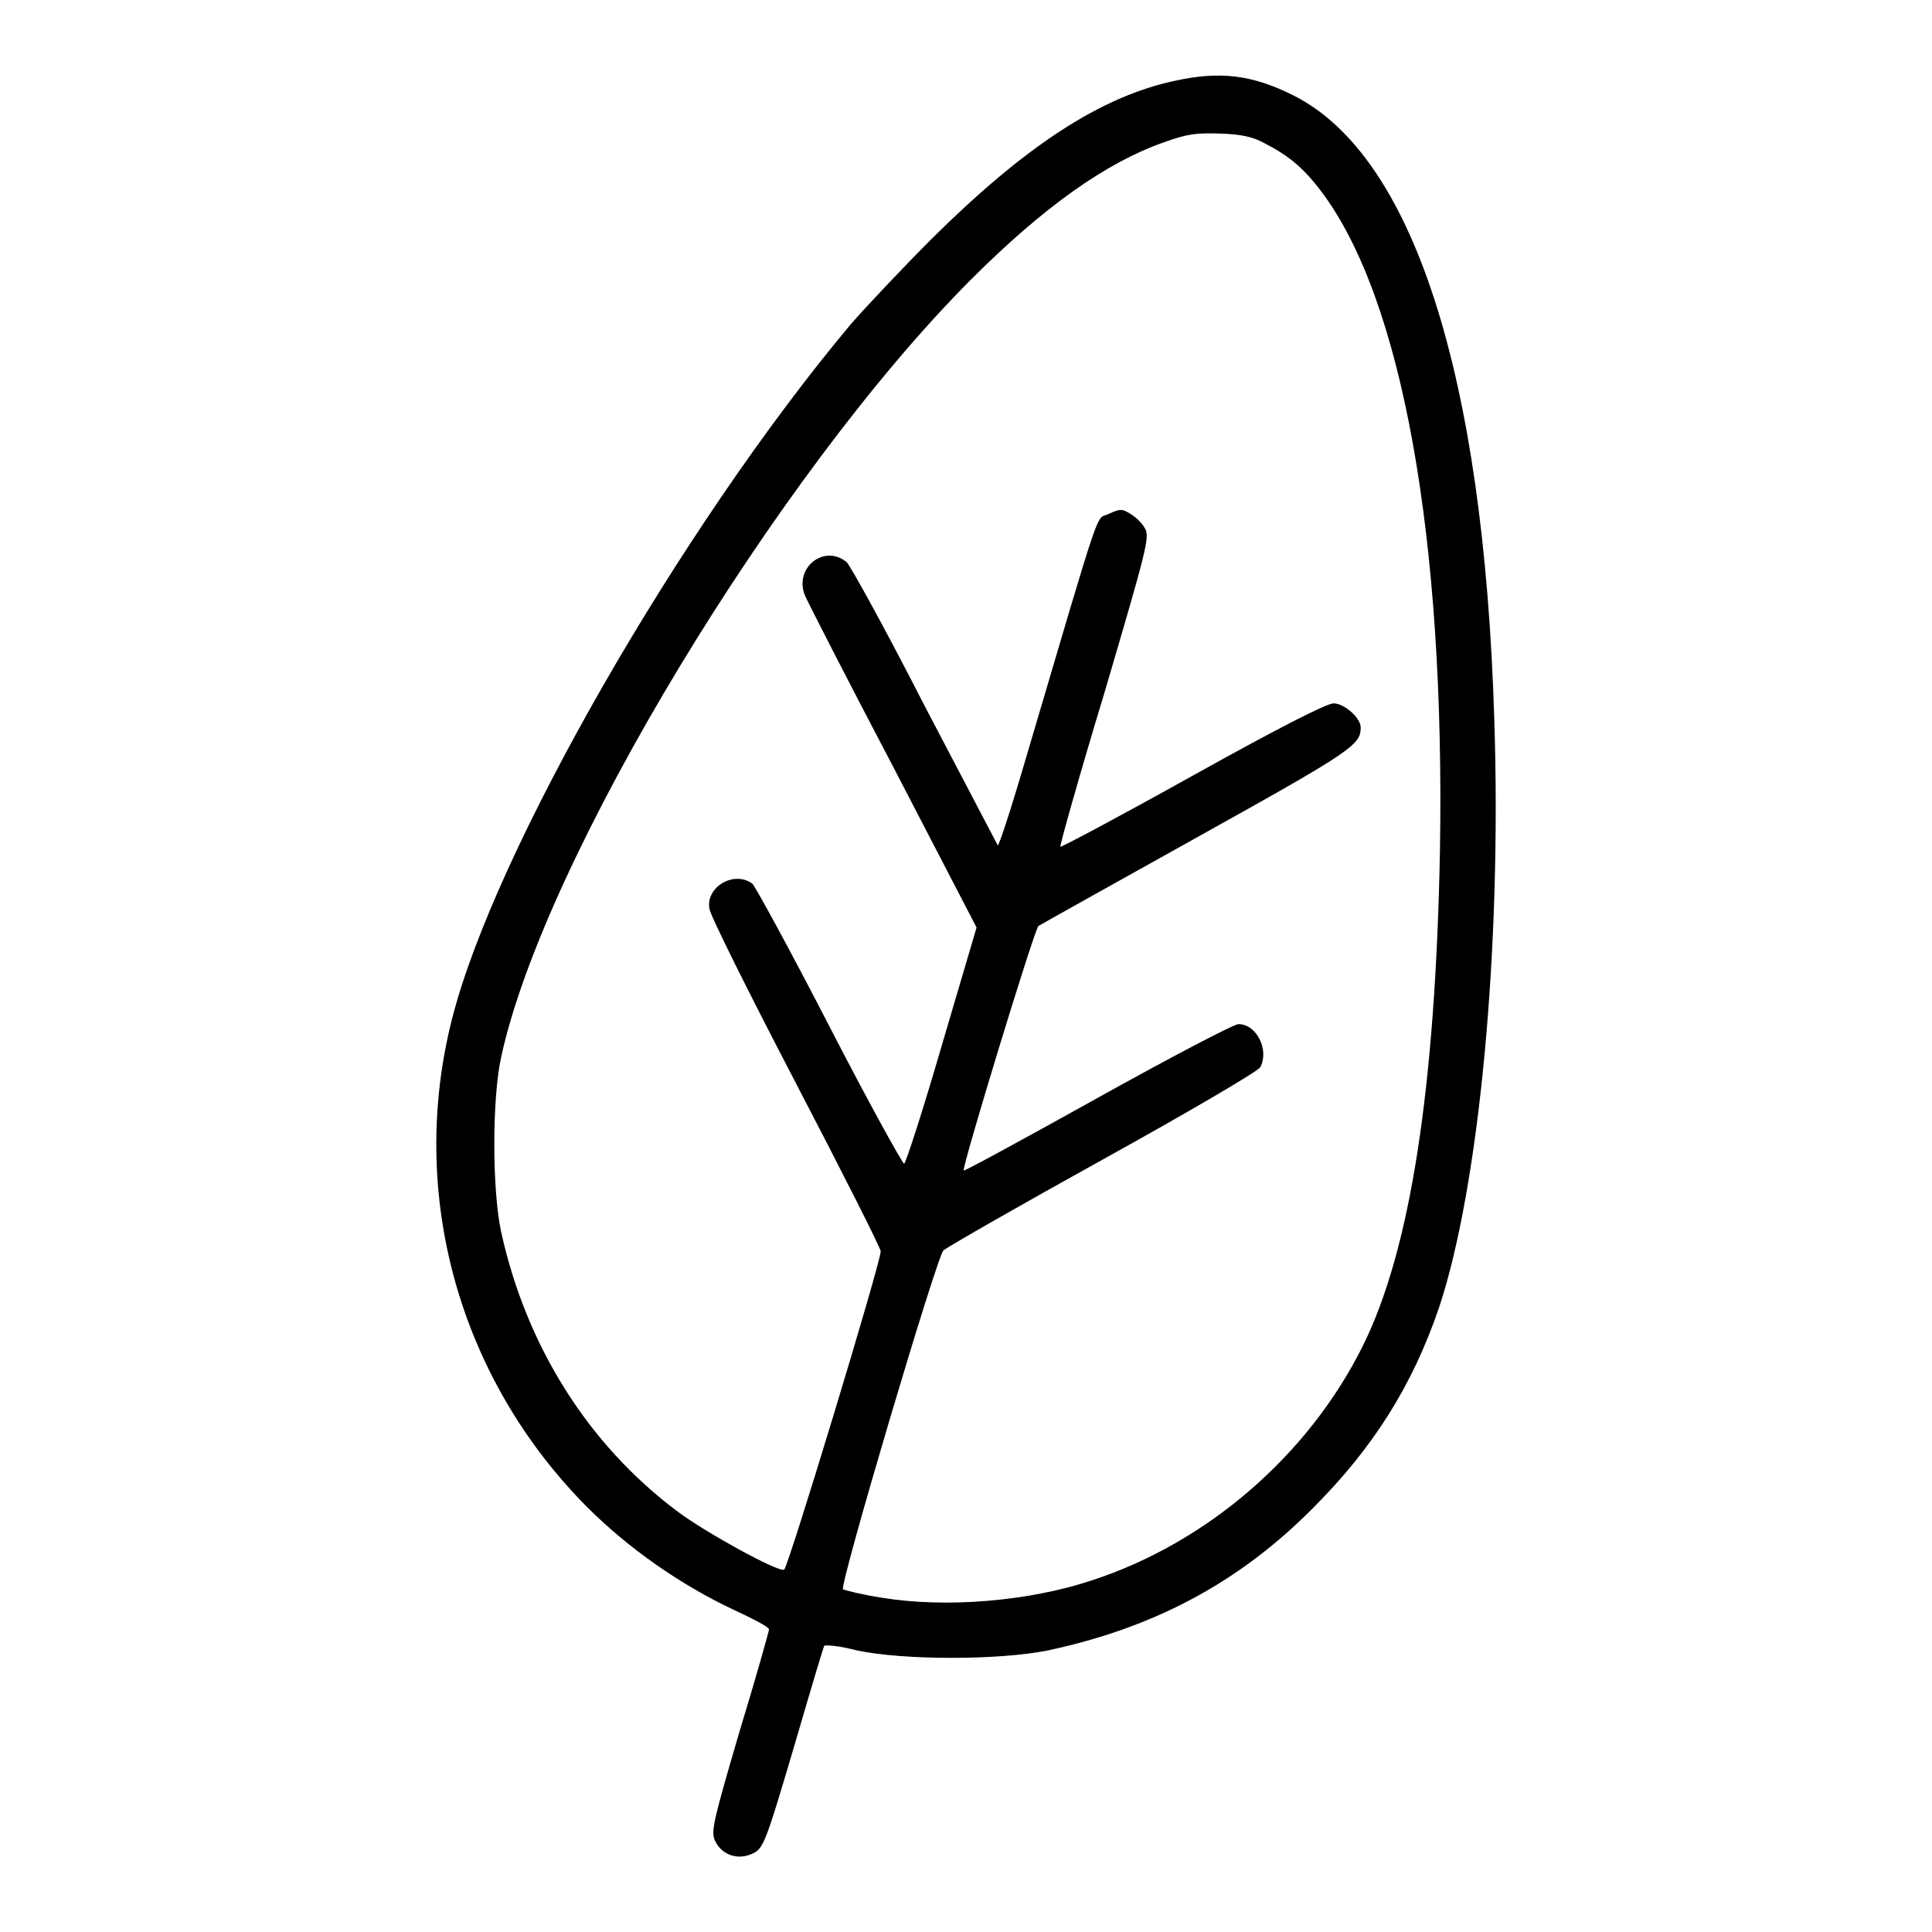 <?xml version="1.0" encoding="utf-8"?>
<!-- Svg Vector Icons : http://www.onlinewebfonts.com/icon -->
<!DOCTYPE svg PUBLIC "-//W3C//DTD SVG 1.1//EN" "http://www.w3.org/Graphics/SVG/1.1/DTD/svg11.dtd">
<svg version="1.1" xmlns="http://www.w3.org/2000/svg" xmlns:xlink="http://www.w3.org/1999/xlink" x="0px" y="0px" viewBox="0 0 256 256" enable-background="new 0 0 256 256" xml:space="preserve">
<g><g><g><path fill="#000000" d="M155.7,10.7c-9.9,2.1-19.9,8.7-32.2,20.9c-3.9,3.9-8.8,9.1-10.8,11.4c-22.6,27-47.2,69.9-52.8,92c-5.9,23.2,0.9,47.6,17.9,64.7c5.5,5.5,12.4,10.3,19.4,13.6c2.6,1.2,4.7,2.3,4.7,2.6c0,0.2-1.7,6.3-3.9,13.5c-3.4,11.6-3.8,13.2-3.3,14.4c0.8,1.9,2.9,2.7,4.8,1.9c1.7-0.7,1.8-1,6.2-15.9c1.8-6.2,3.4-11.5,3.5-11.7c0.1-0.2,2.1,0,4.4,0.6c6.2,1.3,18.7,1.3,25.2,0c14.1-3,25.4-9,35.2-18.9c8-8,13.2-16.3,16.7-26.6c5.3-16,8.3-47.4,7.3-77.9c-1.4-45.8-10.8-74.8-26.7-82.7C165.9,9.9,161.6,9.4,155.7,10.7z M167.6,19c3.1,1.6,5.1,3.2,7.5,6.4c10.7,14.2,16.4,45.9,15.7,87.4c-0.6,31.3-3.9,52.8-10.2,65.5c-7.2,14.5-20.6,26.1-35.9,31.1c-8.4,2.8-19.4,3.7-27.9,2.3c-2.6-0.4-4.9-1-5.1-1.1c-0.5-0.5,12.4-44,13.3-44.9c0.4-0.4,10-5.9,21.2-12.1c11.2-6.2,20.6-11.7,20.8-12.2c1.2-2.3-0.5-5.7-2.9-5.7c-0.6,0-9,4.4-18.7,9.8c-9.7,5.4-17.6,9.7-17.7,9.6c-0.3-0.3,9.4-32.1,9.9-32.4c0.3-0.2,9.8-5.5,21.1-11.8c20.5-11.4,21.6-12.2,21.6-14.5c0-1.3-2.2-3.2-3.6-3.2c-0.9,0-7.2,3.2-18.7,9.6c-9.5,5.3-17.4,9.5-17.5,9.4c-0.1-0.1,2.5-9.4,5.9-20.6c5.5-18.7,6-20.5,5.3-21.6c-0.3-0.6-1.2-1.5-1.9-1.9c-1.1-0.7-1.4-0.7-2.9,0c-1.8,0.9-0.6-2.7-11,32.5c-1.9,6.5-3.6,11.7-3.7,11.4c-0.1-0.2-4.5-8.6-9.7-18.5c-5.1-10-9.8-18.5-10.3-19c-3-2.5-7.1,0.8-5.5,4.5c0.4,0.9,5.6,11.1,11.7,22.7l11,21.2l-4.6,15.6c-2.5,8.6-4.8,15.7-5,15.7c-0.2,0-4.7-8.1-9.9-18.2c-5.2-10.1-9.8-18.5-10.2-18.9c-2.4-1.8-6.2,0.4-5.7,3.3c0.1,0.9,5.3,11.3,11.5,23.2c6.2,11.9,11.2,21.8,11.2,22.2c0,1.5-12.3,42-12.8,42.2c-0.9,0.3-10.5-5-14.1-7.7c-11.9-8.9-20.1-22-23.4-37.1c-1.2-5.5-1.2-17.7,0-23.1c5.6-26.1,36.5-77.2,62.2-103c9.7-9.7,17.9-15.5,25.5-18.2c3.3-1.2,4.4-1.3,7.7-1.2C164.4,17.8,166,18.1,167.6,19z"/></g></g></g>
</svg>